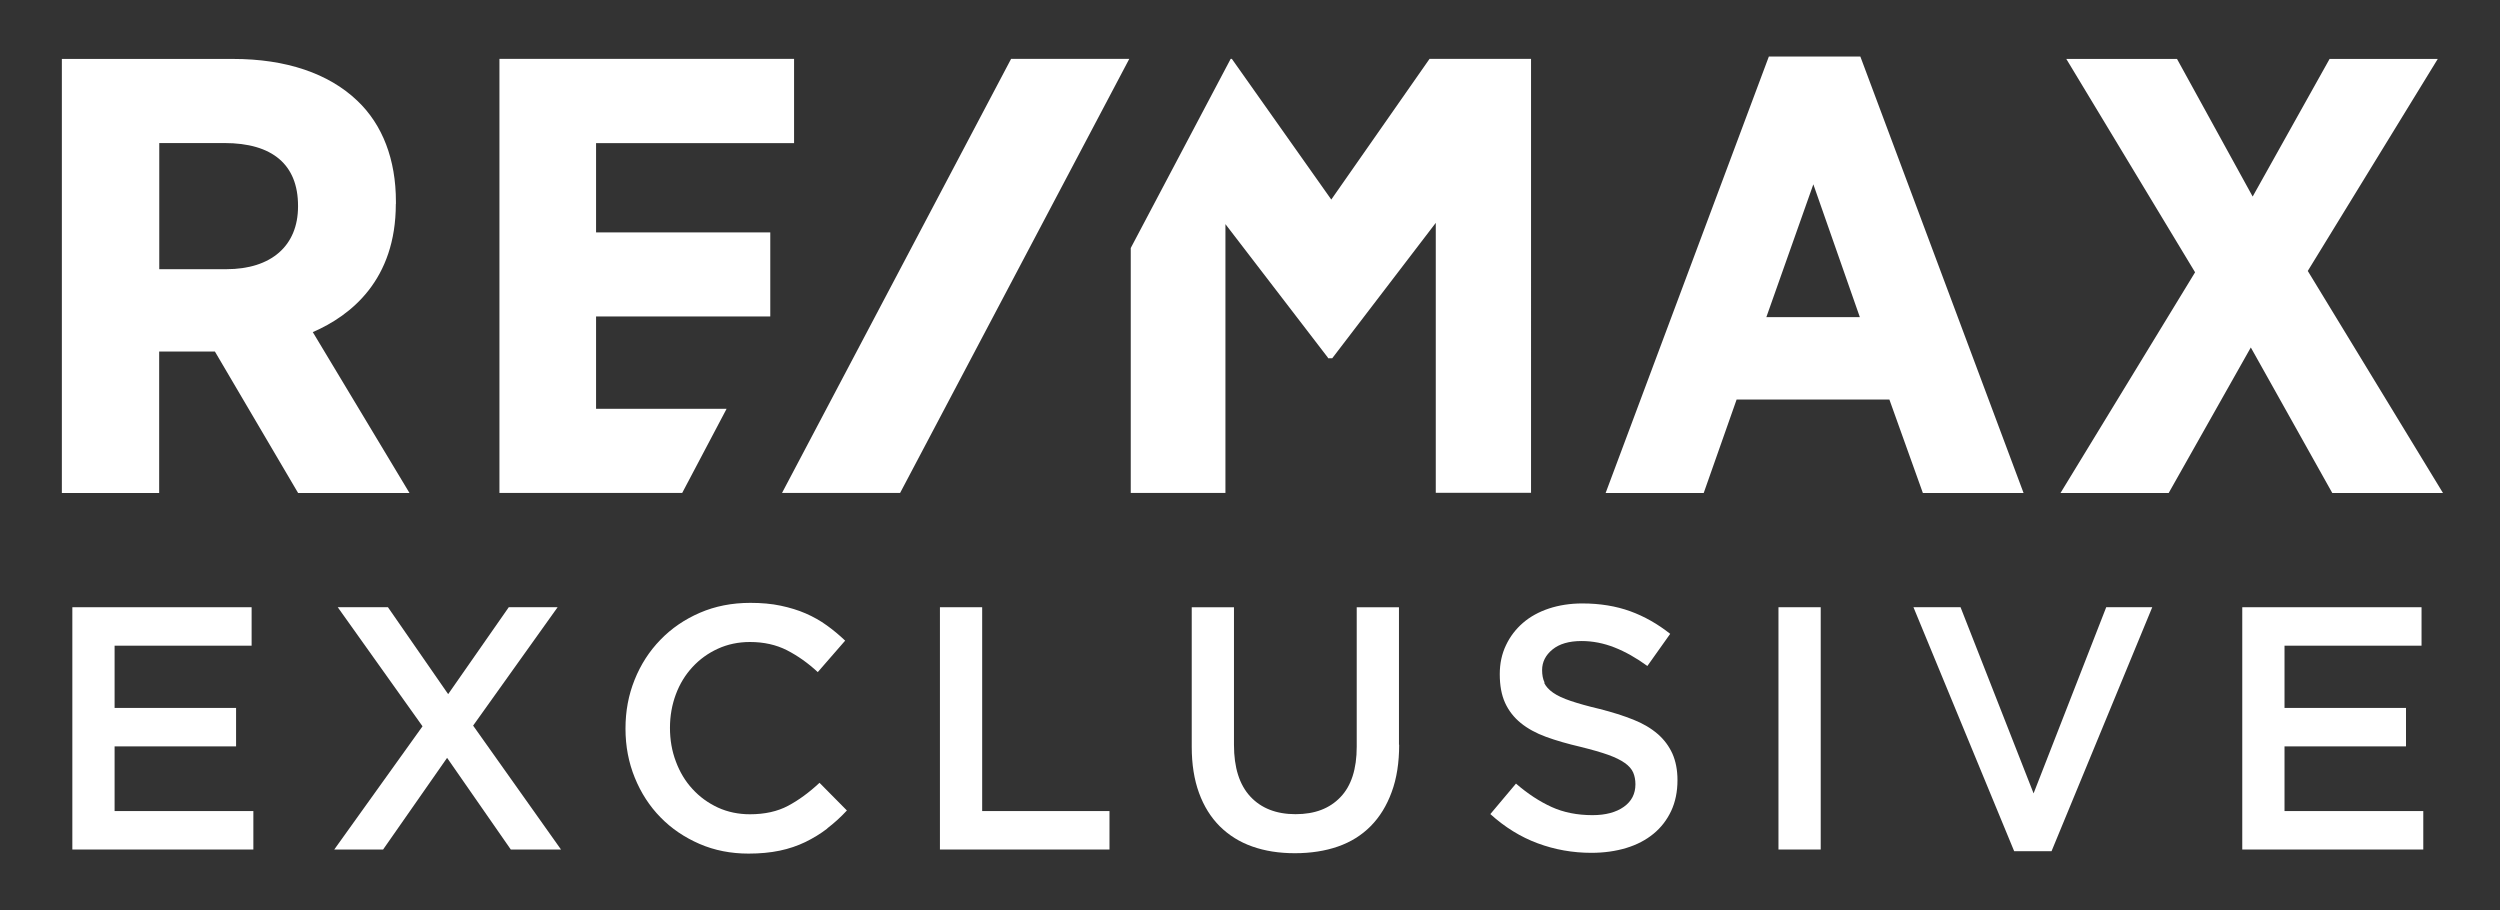 <?xml version="1.0" encoding="UTF-8"?>
<svg id="Layer_1" data-name="Layer 1" xmlns="http://www.w3.org/2000/svg" viewBox="0 0 257.44 93.73">
  <rect x="0" y="0" width="257.44" height="93.73" fill="#333333" stroke="none"/>
  <defs>
    <style>
      .cls-1 {
        fill: #fff;
        stroke-width: 0px;
      }
    </style>
  </defs>
  <g>
    <path class="cls-1" d="M40.77,21.01v-.25c0-4.32-1.37-7.92-3.98-10.39-2.95-2.82-7.36-4.3-12.76-4.3H6.37v44.7h10.02v-14.57h5.74l8.57,14.57h11.47l-9.96-16.57c3.95-1.71,8.55-5.39,8.55-13.19M30.69,21.19v.07c0,4.05-2.76,6.46-7.38,6.46h-6.91v-12.99h6.71c4.96,0,7.58,2.24,7.58,6.46M182.15,5.82l-16.81,44.95h10.1l3.39-9.63h15.73l3.45,9.63h10.37l-16.81-44.95h-9.43ZM191.52,32.66h-9.63l4.84-13.68,4.79,13.68ZM237.64,27.91l13.39-21.84h-11.14l-7.92,14.17-7.79-14.17h-11.4l13.26,21.97-13.86,22.73h11.14l8.46-14.99,8.39,14.99h11.4l-13.92-22.86ZM61.38,42.1v-9.51h17.94v-8.66h-17.94v-9.19h20.39V6.06h-30.34v44.7h18.82l4.57-8.66h-13.45ZM147.21,6.06l-10.12,14.49-10.24-14.49h-.12l-10.29,19.48v25.22h9.75v-27.68l10.53,13.72.05.09h.42l10.66-13.94v27.8h9.81V6.06h-10.46Z"/>
    <polygon class="cls-1" points="104.12 6.06 80.53 50.76 92.69 50.76 116.29 6.06 104.12 6.06"/>
  </g>
  <g>
    <path class="cls-1" d="M25.91,66.49h-14.11v6.41h12.51v3.96h-12.51v6.66h14.29v3.96H7.45v-24.95h18.46v3.96Z"/>
    <path class="cls-1" d="M52.6,87.48l-6.56-9.44-6.59,9.44h-5.03l9.09-12.69-8.73-12.26h5.17l6.2,8.95,6.24-8.95h5.03l-8.7,12.19,9.05,12.76h-5.17Z"/>
    <path class="cls-1" d="M85.19,85.32c-.7.54-1.46,1-2.26,1.39-.81.39-1.69.69-2.65.89-.96.2-2.03.3-3.19.3-1.83,0-3.52-.33-5.06-1s-2.88-1.57-4.01-2.73c-1.13-1.15-2.01-2.51-2.65-4.08s-.96-3.25-.96-5.06.31-3.46.94-5.03c.63-1.57,1.51-2.94,2.66-4.12,1.14-1.18,2.49-2.1,4.06-2.78,1.57-.68,3.3-1.02,5.2-1.02,1.14,0,2.18.09,3.12.29s1.8.46,2.58.8c.78.34,1.51.75,2.17,1.23.67.48,1.29,1,1.89,1.57l-2.82,3.24c-1-.93-2.06-1.68-3.17-2.25-1.12-.57-2.39-.85-3.81-.85-1.19,0-2.29.23-3.3.69-1.01.46-1.88,1.09-2.62,1.89-.74.8-1.31,1.73-1.71,2.8-.4,1.07-.61,2.22-.61,3.46s.2,2.39.61,3.47c.4,1.08.97,2.03,1.71,2.83.74.81,1.61,1.44,2.62,1.91,1.01.46,2.11.69,3.3.69,1.52,0,2.83-.29,3.92-.87,1.09-.58,2.17-1.37,3.24-2.37l2.82,2.85c-.64.69-1.31,1.3-2.01,1.83Z"/>
    <path class="cls-1" d="M96.79,62.53h4.35v20.99h13.11v3.96h-17.46v-24.95Z"/>
    <path class="cls-1" d="M144.08,76.68c0,1.85-.25,3.48-.77,4.88-.51,1.4-1.23,2.57-2.16,3.51s-2.05,1.64-3.37,2.1c-1.32.46-2.8.69-4.44.69s-3.08-.23-4.38-.69c-1.31-.46-2.42-1.16-3.35-2.08-.93-.93-1.64-2.07-2.14-3.44-.5-1.37-.75-2.95-.75-4.76v-14.36h4.35v14.18c0,2.33.56,4.1,1.68,5.31,1.12,1.21,2.68,1.82,4.66,1.82s3.5-.58,4.62-1.75c1.12-1.16,1.68-2.9,1.68-5.2v-14.36h4.35v14.15Z"/>
    <path class="cls-1" d="M159.02,70.33c.17.36.47.69.91,1,.44.31,1.05.59,1.82.85.77.26,1.76.54,2.95.82,1.31.33,2.47.7,3.48,1.1,1.01.4,1.85.9,2.52,1.48s1.17,1.26,1.52,2.03c.34.77.52,1.68.52,2.73,0,1.19-.22,2.25-.65,3.17-.44.93-1.04,1.71-1.82,2.35s-1.71,1.13-2.8,1.46c-1.09.33-2.29.5-3.6.5-1.92,0-3.77-.33-5.52-.98-1.76-.65-3.39-1.66-4.88-3.01l2.64-3.14c1.21,1.05,2.44,1.85,3.67,2.41s2.64.84,4.21.84c1.35,0,2.43-.29,3.23-.86.8-.57,1.19-1.34,1.19-2.32,0-.45-.08-.86-.23-1.21-.16-.36-.44-.68-.86-.98s-.99-.58-1.71-.84c-.73-.26-1.67-.53-2.84-.82-1.33-.31-2.52-.65-3.56-1.03s-1.91-.86-2.61-1.43c-.7-.57-1.24-1.26-1.61-2.07-.37-.81-.55-1.79-.55-2.96,0-1.09.21-2.08.64-2.98.42-.89,1.01-1.66,1.75-2.3.74-.64,1.63-1.13,2.68-1.48,1.04-.34,2.18-.52,3.42-.52,1.83,0,3.47.27,4.94.8,1.46.53,2.83,1.31,4.12,2.33l-2.35,3.31c-1.14-.83-2.27-1.47-3.39-1.91-1.12-.44-2.25-.66-3.39-.66-1.28,0-2.28.29-2.99.87s-1.07,1.29-1.07,2.12c0,.5.08.93.25,1.28Z"/>
    <path class="cls-1" d="M187.49,62.53v24.95h-4.35v-24.95h4.35Z"/>
    <path class="cls-1" d="M216.89,62.53h4.74l-10.37,25.12h-3.85l-10.37-25.12h4.85l7.52,19.17,7.48-19.17Z"/>
    <path class="cls-1" d="M249.36,66.49h-14.11v6.41h12.51v3.96h-12.51v6.66h14.29v3.96h-18.64v-24.95h18.46v3.96Z"/>
  </g>
</svg>